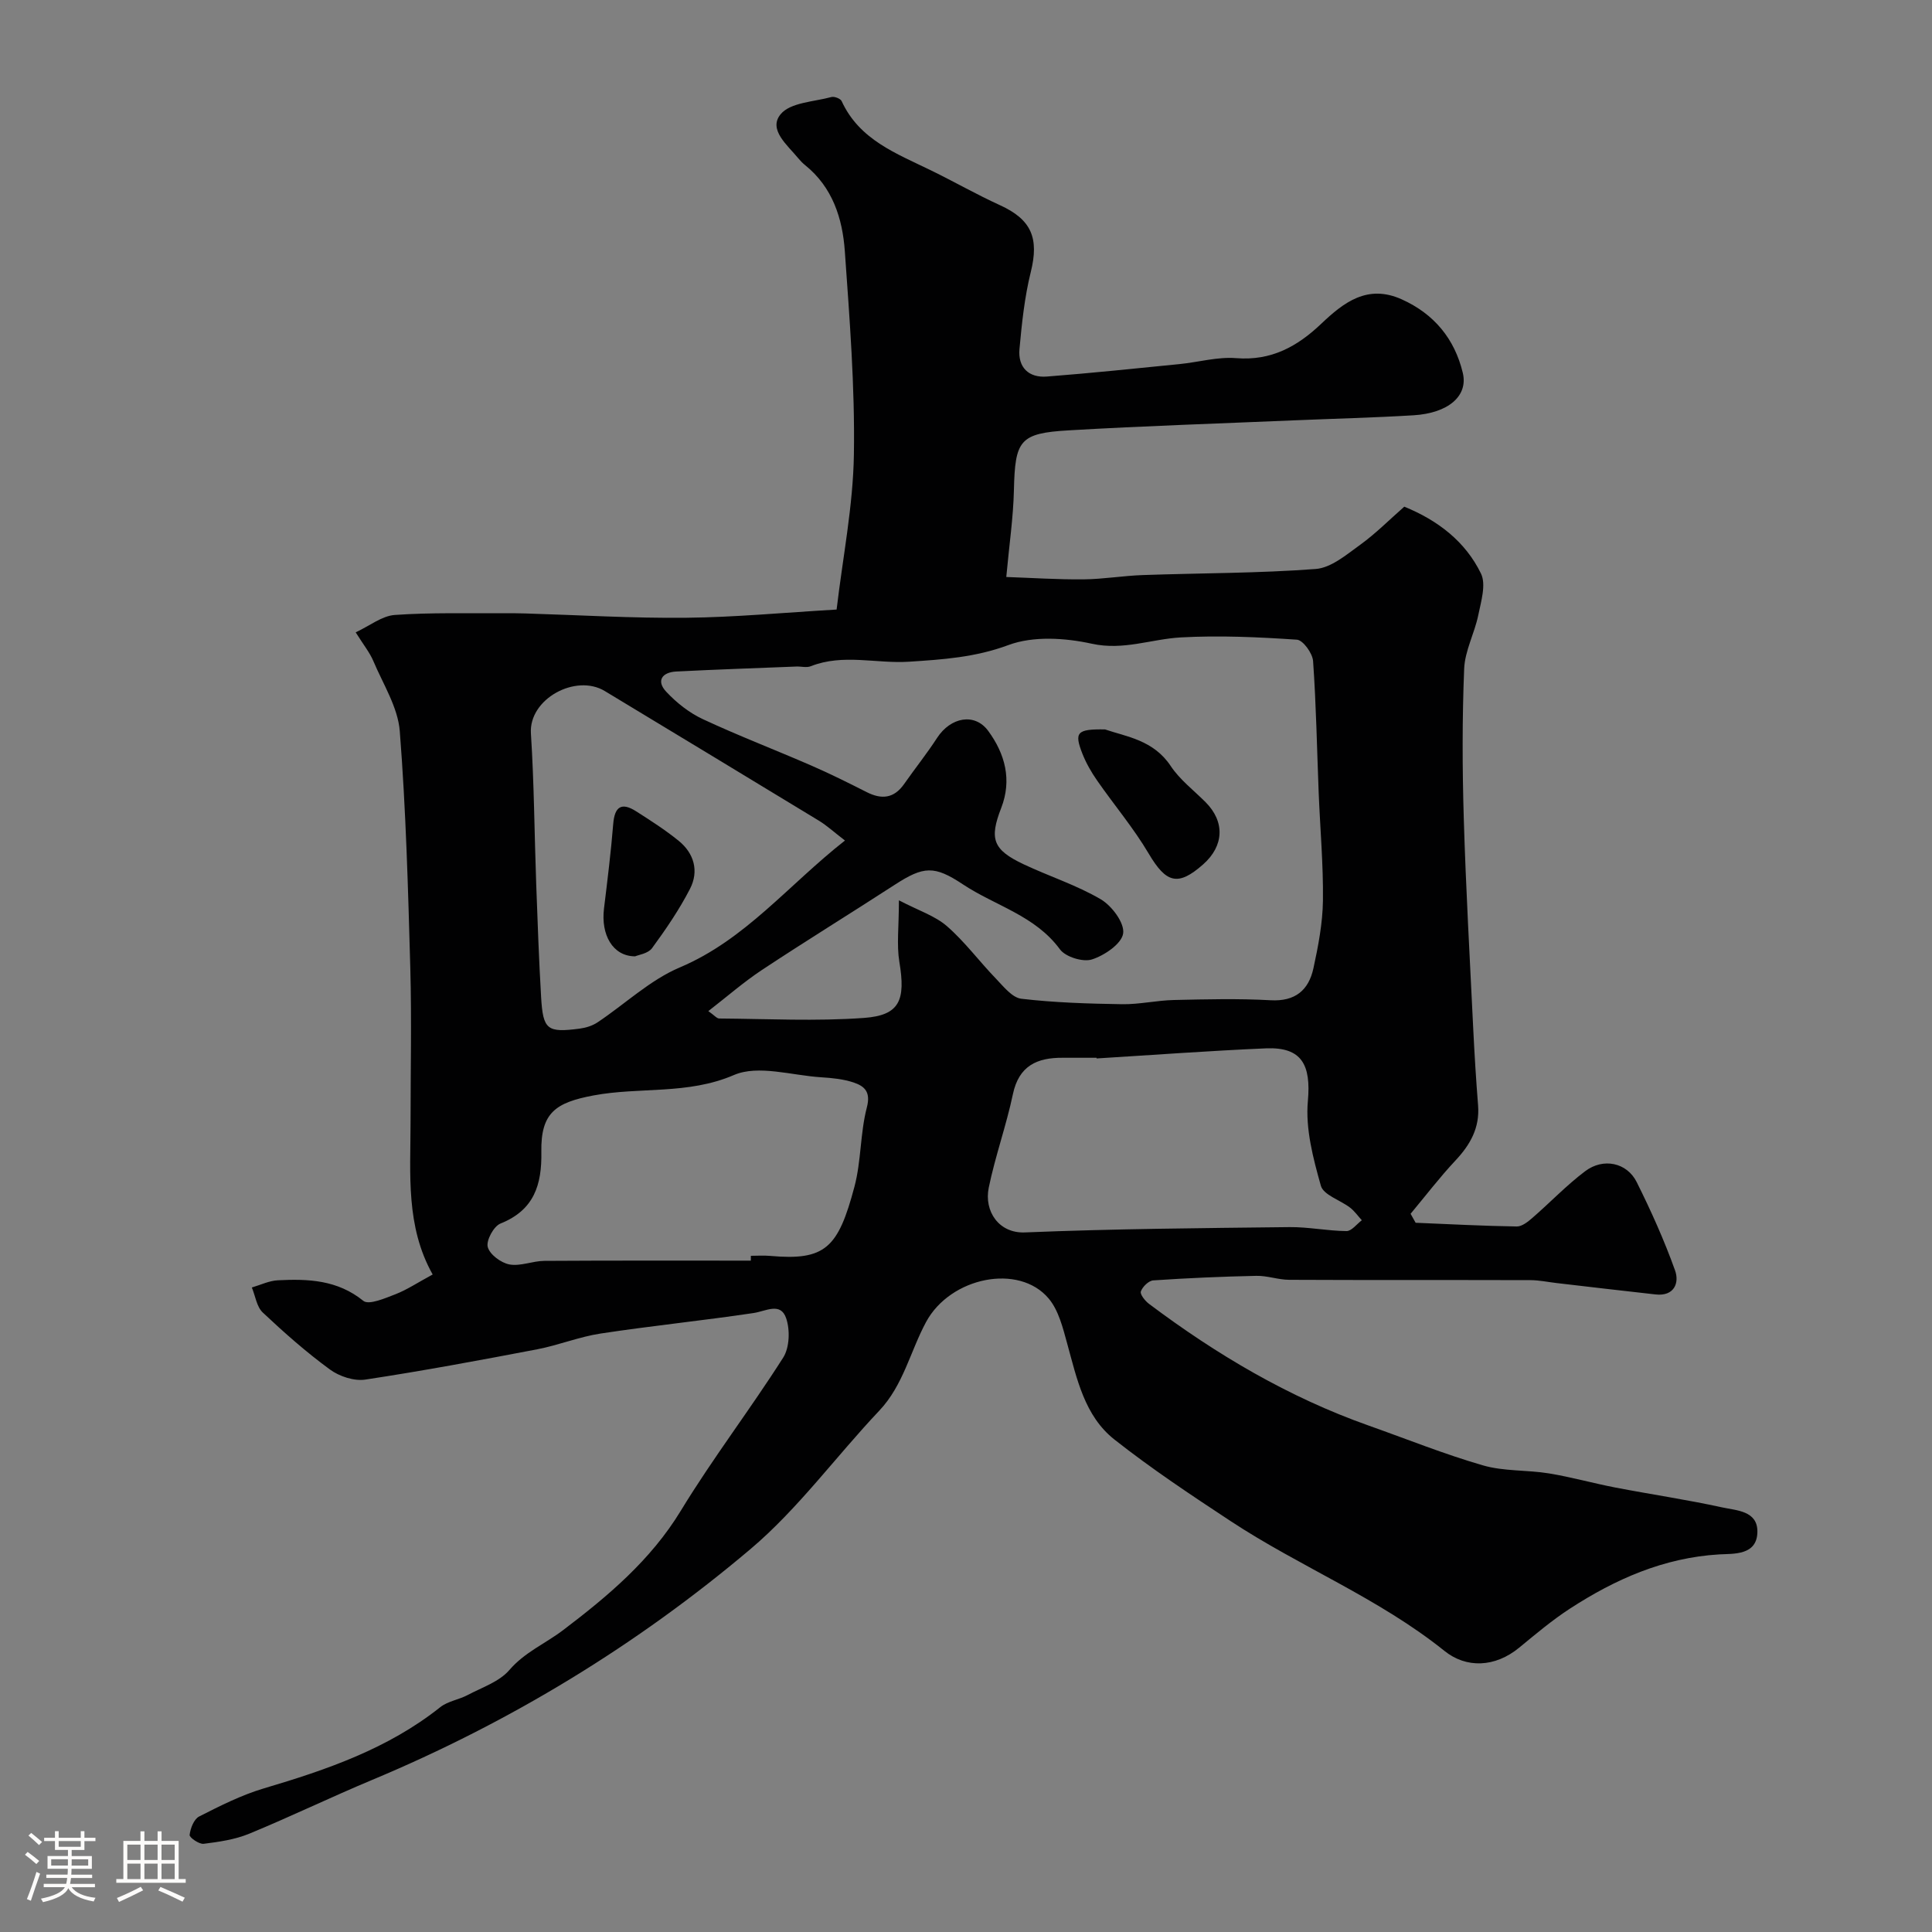 <svg enable-background="new 0 0 400 400" viewBox="0 0 400 400" xmlns="http://www.w3.org/2000/svg"><rect x="0" y="0" width="400" height="400" fill="#808080" stroke="none"/><path d="m5.17 384 .55-.58c.85.61 1.65 1.24 2.4 1.87l-.59.64c-.83-.73-1.62-1.38-2.36-1.93m1.22 9.53-.82-.34c.71-1.76 1.37-3.64 1.98-5.63.24.13.5.25.76.36-.6 1.67-1.24 3.54-1.92 5.61m-.5-13.5.57-.54c.56.44 1.31 1.06 2.26 1.87l-.64.64c-.68-.66-1.41-1.32-2.19-1.97m3.25.46h2.24v-1.36h.77v1.36h4.57v-1.36h.76v1.36h2.28v.69h-2.28v1.84h-2.64v1.26h4.18v2.64h-4.21c0 .45-.02.86-.05 1.21h4.32v.69h-4.38c-.04.34-.1.75-.19 1.22h5.15v.69h-4.82c.87 1.19 2.51 1.92 4.93 2.19-.17.31-.3.57-.37.76-2.77-.49-4.52-1.41-5.26-2.76-.56 1.26-2.3 2.23-5.24 2.9-.12-.24-.26-.48-.43-.72 2.73-.55 4.38-1.34 4.96-2.38h-4.38v-.69h4.65c.1-.38.17-.79.21-1.22h-4.32v-.69h4.4c.03-.34.05-.75.05-1.21h-4.2v-2.64h4.23v-1.26h-2.69v-1.84h-2.24zm1.46 4.46v1.29h3.45c.01-.4.02-.57.01-.53v-.32-.45h-3.46zm1.55-2.59h4.57v-1.19h-4.57zm6.11 2.59h-3.42v.77c-.01.19-.01.37-.02.53h3.44v-1.29z" fill="#fcfbfa"/><path d="m32.63 379.16h.82v1.98h3.54v7.89h1.46v.78h-14.37v-.78h1.46v-7.89h3.54v-1.98h.82v1.98h2.73zm-3.49 11.48.5.73c-1.61.82-3.28 1.63-5 2.41-.13-.27-.28-.55-.44-.82 1.75-.72 3.4-1.49 4.94-2.32m-2.78-5.55h2.73v-3.18h-2.73zm0 3.95h2.73v-3.2h-2.73zm3.54-3.95h2.73v-3.18h-2.73zm0 3.95h2.73v-3.2h-2.73zm7.89 4.68c-1.84-.92-3.51-1.7-5.02-2.32l.45-.73c1.89.8 3.57 1.55 5.04 2.23zm-1.62-11.81h-2.73v3.18h2.73zm-2.73 7.13h2.73v-3.2h-2.73z" fill="#fcfbfa"/><g fill="#010102"><path d="m89.58 263.87c-5.6-9.97-4.59-20.75-4.58-31.41 0-10.67.24-21.34-.05-31.99-.46-16.37-.9-32.77-2.18-49.09-.39-4.95-3.45-9.72-5.46-14.49-.75-1.78-2.02-3.34-3.67-5.97 2.9-1.35 5.43-3.41 8.1-3.6 7.49-.53 15.04-.3 22.57-.36 1.5-.01 3 .01 4.5.05 11.1.33 22.2 1.01 33.3.89 10.04-.1 20.07-1.06 31.1-1.7 1.28-10.85 3.42-21.49 3.58-32.15.22-14.01-.89-28.07-1.88-42.07-.48-6.77-2.54-13.21-8.21-17.78-.52-.42-.99-.9-1.41-1.41-2.24-2.74-6.3-5.95-3.67-9.14 2-2.44 6.87-2.57 10.51-3.56.61-.17 1.88.32 2.12.84 3.68 8.03 11.33 10.84 18.49 14.34 4.8 2.34 9.44 5 14.29 7.21 6.53 2.98 8.13 6.81 6.38 13.85-1.29 5.19-1.85 10.6-2.34 15.94-.34 3.78 1.9 5.99 5.69 5.69 9.17-.71 18.31-1.67 27.46-2.58 3.91-.39 7.87-1.54 11.71-1.23 7.26.58 12.65-2.39 17.64-7.14 4.62-4.39 9.55-8.22 16.63-5.04 6.74 3.03 10.96 8.2 12.65 15.2 1.17 4.83-3.02 8.37-10.19 8.81-8.26.5-16.53.7-24.8 1.05-15.53.66-31.08 1.16-46.6 2.07-10.19.59-11.1 2.06-11.34 12.38-.13 5.66-.97 11.3-1.58 17.98 5.25.18 10.62.54 15.98.49 4.1-.04 8.2-.75 12.31-.89 11.93-.42 23.89-.36 35.78-1.26 3.19-.24 6.35-2.95 9.19-5 3.19-2.3 6-5.14 9.14-7.9 6.93 2.82 12.65 7.2 15.88 13.85 1.1 2.26.02 5.77-.56 8.61-.77 3.75-2.77 7.37-2.92 11.1-.42 10.32-.39 20.67-.08 30.99.43 14.54 1.26 29.07 1.96 43.6.26 5.27.58 10.54 1 15.8.37 4.66-1.62 8.16-4.71 11.45-3.27 3.49-6.19 7.32-9.26 11 .35.62.69 1.24 1.04 1.86 6.98.29 13.95.66 20.93.77 1.09.02 2.34-.99 3.27-1.8 3.67-3.18 7.04-6.74 10.91-9.65 3.74-2.82 8.63-1.79 10.65 2.24 2.97 5.95 5.71 12.05 7.95 18.3.93 2.59-.17 5.41-4.03 4.98-6.84-.75-13.67-1.57-20.51-2.36-1.79-.21-3.58-.59-5.37-.6-16.66-.05-33.33.01-49.99-.07-2.26-.01-4.53-.87-6.79-.82-7.11.15-14.23.46-21.33.94-.96.06-2.23 1.31-2.58 2.29-.21.59.88 1.96 1.69 2.57 13.98 10.5 28.9 19.33 45.45 25.19 7.88 2.79 15.67 5.93 23.69 8.25 4.35 1.26 9.13.92 13.65 1.66 4.64.76 9.2 2.05 13.82 2.94 7.35 1.41 14.76 2.5 22.06 4.1 2.95.65 7.32.68 7.29 5.03-.04 4.98-5 4.53-7.9 4.7-11.51.69-21.52 5.13-30.93 11.24-3.69 2.4-7.08 5.27-10.49 8.07-5.03 4.14-10.98 4.28-15.45.69-13.64-10.96-29.89-17.4-44.32-26.91-8.17-5.38-16.36-10.82-24.03-16.87-6.2-4.89-7.77-12.59-9.78-19.87-.89-3.23-1.76-6.84-3.81-9.3-6.16-7.37-20.38-4.47-25.41 4.84-3.28 6.09-4.7 13.08-9.69 18.36-8.97 9.48-16.77 20.28-26.65 28.64-23.56 19.92-49.78 35.86-78.34 47.8-8.54 3.57-16.89 7.61-25.45 11.14-2.94 1.21-6.24 1.69-9.43 2.09-.94.12-2.98-1.31-2.91-1.84.16-1.37.89-3.27 1.98-3.82 4.35-2.21 8.78-4.45 13.44-5.83 12.99-3.85 25.66-8.2 36.46-16.79 1.57-1.25 3.85-1.55 5.68-2.52 2.98-1.58 6.55-2.75 8.63-5.17 3.19-3.71 7.46-5.48 11.11-8.25 9.25-7.02 18.15-14.47 24.4-24.75 6.6-10.85 14.38-20.98 21.2-31.71 1.31-2.07 1.43-5.71.61-8.12-1.15-3.4-4.18-1.48-6.76-1.09-10.52 1.57-21.11 2.64-31.63 4.24-4.45.67-8.73 2.42-13.17 3.27-11.83 2.26-23.68 4.47-35.58 6.27-2.32.35-5.37-.66-7.32-2.09-4.9-3.58-9.48-7.63-13.91-11.8-1.26-1.19-1.53-3.43-2.26-5.18 1.79-.52 3.57-1.4 5.38-1.49 6.27-.32 12.34-.09 17.71 4.26 1.13.92 4.51-.55 6.67-1.38 2.38-.93 4.55-2.39 7.68-4.08zm96.53-77.47c4.08 2.13 7.48 3.21 9.95 5.36 3.71 3.23 6.69 7.29 10.13 10.85 1.57 1.63 3.37 3.95 5.27 4.17 6.89.81 13.87 1.02 20.82 1.13 3.59.06 7.18-.79 10.78-.87 6.66-.15 13.34-.32 19.99.05 5.12.29 7.89-2.09 8.88-6.61 1-4.61 1.91-9.34 1.97-14.03.09-7.43-.58-14.86-.88-22.3-.36-9.1-.52-18.21-1.16-27.28-.11-1.62-2.09-4.35-3.35-4.43-7.99-.54-16.05-.91-24.04-.47-6.11.34-11.85 2.74-18.4 1.31-5.55-1.22-12.15-1.64-17.28.27-6.85 2.55-13.62 3-20.59 3.45-6.77.44-13.66-1.71-20.35.94-.86.34-1.98.02-2.98.06-8.29.33-16.58.61-24.86 1.03-2.92.15-4.2 1.92-2.07 4.19 2.13 2.28 4.76 4.36 7.57 5.67 7.37 3.44 14.98 6.35 22.44 9.6 3.89 1.69 7.7 3.59 11.49 5.51 3.1 1.57 5.66 1.31 7.75-1.68 2.24-3.2 4.69-6.26 6.82-9.54 2.81-4.32 7.81-5.26 10.6-1.44 3.47 4.74 4.94 10.12 2.68 15.94-2.49 6.41-1.74 8.64 4.62 11.65 5.29 2.5 10.97 4.31 15.98 7.25 2.3 1.35 4.95 4.9 4.65 7.06-.29 2.14-3.86 4.57-6.46 5.4-1.86.6-5.47-.51-6.63-2.09-5.14-7.01-13.4-9.01-20.1-13.46-5.92-3.93-8.12-3.79-14.13.11-9.13 5.92-18.4 11.62-27.47 17.62-3.76 2.49-7.19 5.49-11.1 8.52 1.24.86 1.75 1.53 2.26 1.53 9.99.07 20.03.6 29.97-.12 7.42-.54 8.65-3.67 7.32-11.62-.58-3.51-.09-7.22-.09-12.73zm-30.66 74.6c0-.33.01-.67.01-1 1.33 0 2.67-.1 3.99.02 11.41 1.01 14.07-1.6 17.45-14.31 1.42-5.33 1.18-11.09 2.57-16.42.85-3.25-.49-4.41-2.73-5.17-2.12-.71-4.46-.94-6.72-1.08-6.08-.38-13.03-2.63-18.06-.47-9.59 4.13-19.48 2.43-29.09 4.23-7.8 1.47-10.93 3.55-10.79 11.69.12 6.82-1.5 12.05-8.46 14.83-1.4.56-2.99 3.49-2.64 4.85.4 1.55 2.74 3.29 4.49 3.62 2.29.42 4.81-.73 7.24-.74 14.24-.09 28.49-.05 42.74-.05zm71.59-41.86c0-.05-.01-.09-.01-.14-2.33 0-4.66.01-7 0-5.31-.04-9.08 1.65-10.32 7.54-1.37 6.51-3.66 12.83-5 19.35-1 4.86 2.07 9.5 7.51 9.27 18.24-.75 36.51-.89 54.77-1.1 3.93-.04 7.86.79 11.79.82 1.05.01 2.12-1.45 3.17-2.24-.8-.88-1.5-1.89-2.43-2.61-2.04-1.57-5.51-2.61-6.05-4.54-1.6-5.68-3.21-11.78-2.69-17.52.67-7.46-1.21-11.23-8.67-10.92-11.69.5-23.37 1.37-35.07 2.09zm-52.1-45.12c-2.3-1.76-3.73-3.09-5.37-4.09-14.77-8.99-29.56-17.91-44.36-26.86-6-3.63-15.75 1.62-15.29 8.78.67 10.41.72 20.86 1.1 31.29.28 7.76.56 15.53 1.01 23.29.4 6.79 1.24 7.42 8.02 6.53 1.26-.17 2.61-.59 3.66-1.29 5.7-3.8 10.87-8.77 17.05-11.38 13.54-5.73 22.38-16.99 34.18-26.27z"/><path d="m228.79 151.02c4.36 1.49 10.02 2.18 13.59 7.57 1.89 2.85 4.78 5.04 7.23 7.5 4.02 4.04 3.83 9.03-.51 12.87-5.24 4.63-7.67 3.87-11.28-2.24-3.13-5.3-7.16-10.06-10.68-15.13-1.2-1.72-2.27-3.6-3.04-5.54-1.73-4.43-1.16-5.13 4.69-5.03z"/><path d="m131.49 198c-4.67-.02-7.1-4.5-6.44-9.89.71-5.83 1.44-11.67 1.91-17.52.29-3.59 1.71-4.55 4.74-2.62 3.01 1.92 6.04 3.86 8.81 6.11 3.22 2.61 4.22 6.3 2.35 9.94-2.22 4.31-5 8.38-7.87 12.3-.84 1.12-2.84 1.38-3.5 1.68z"/></g></svg>